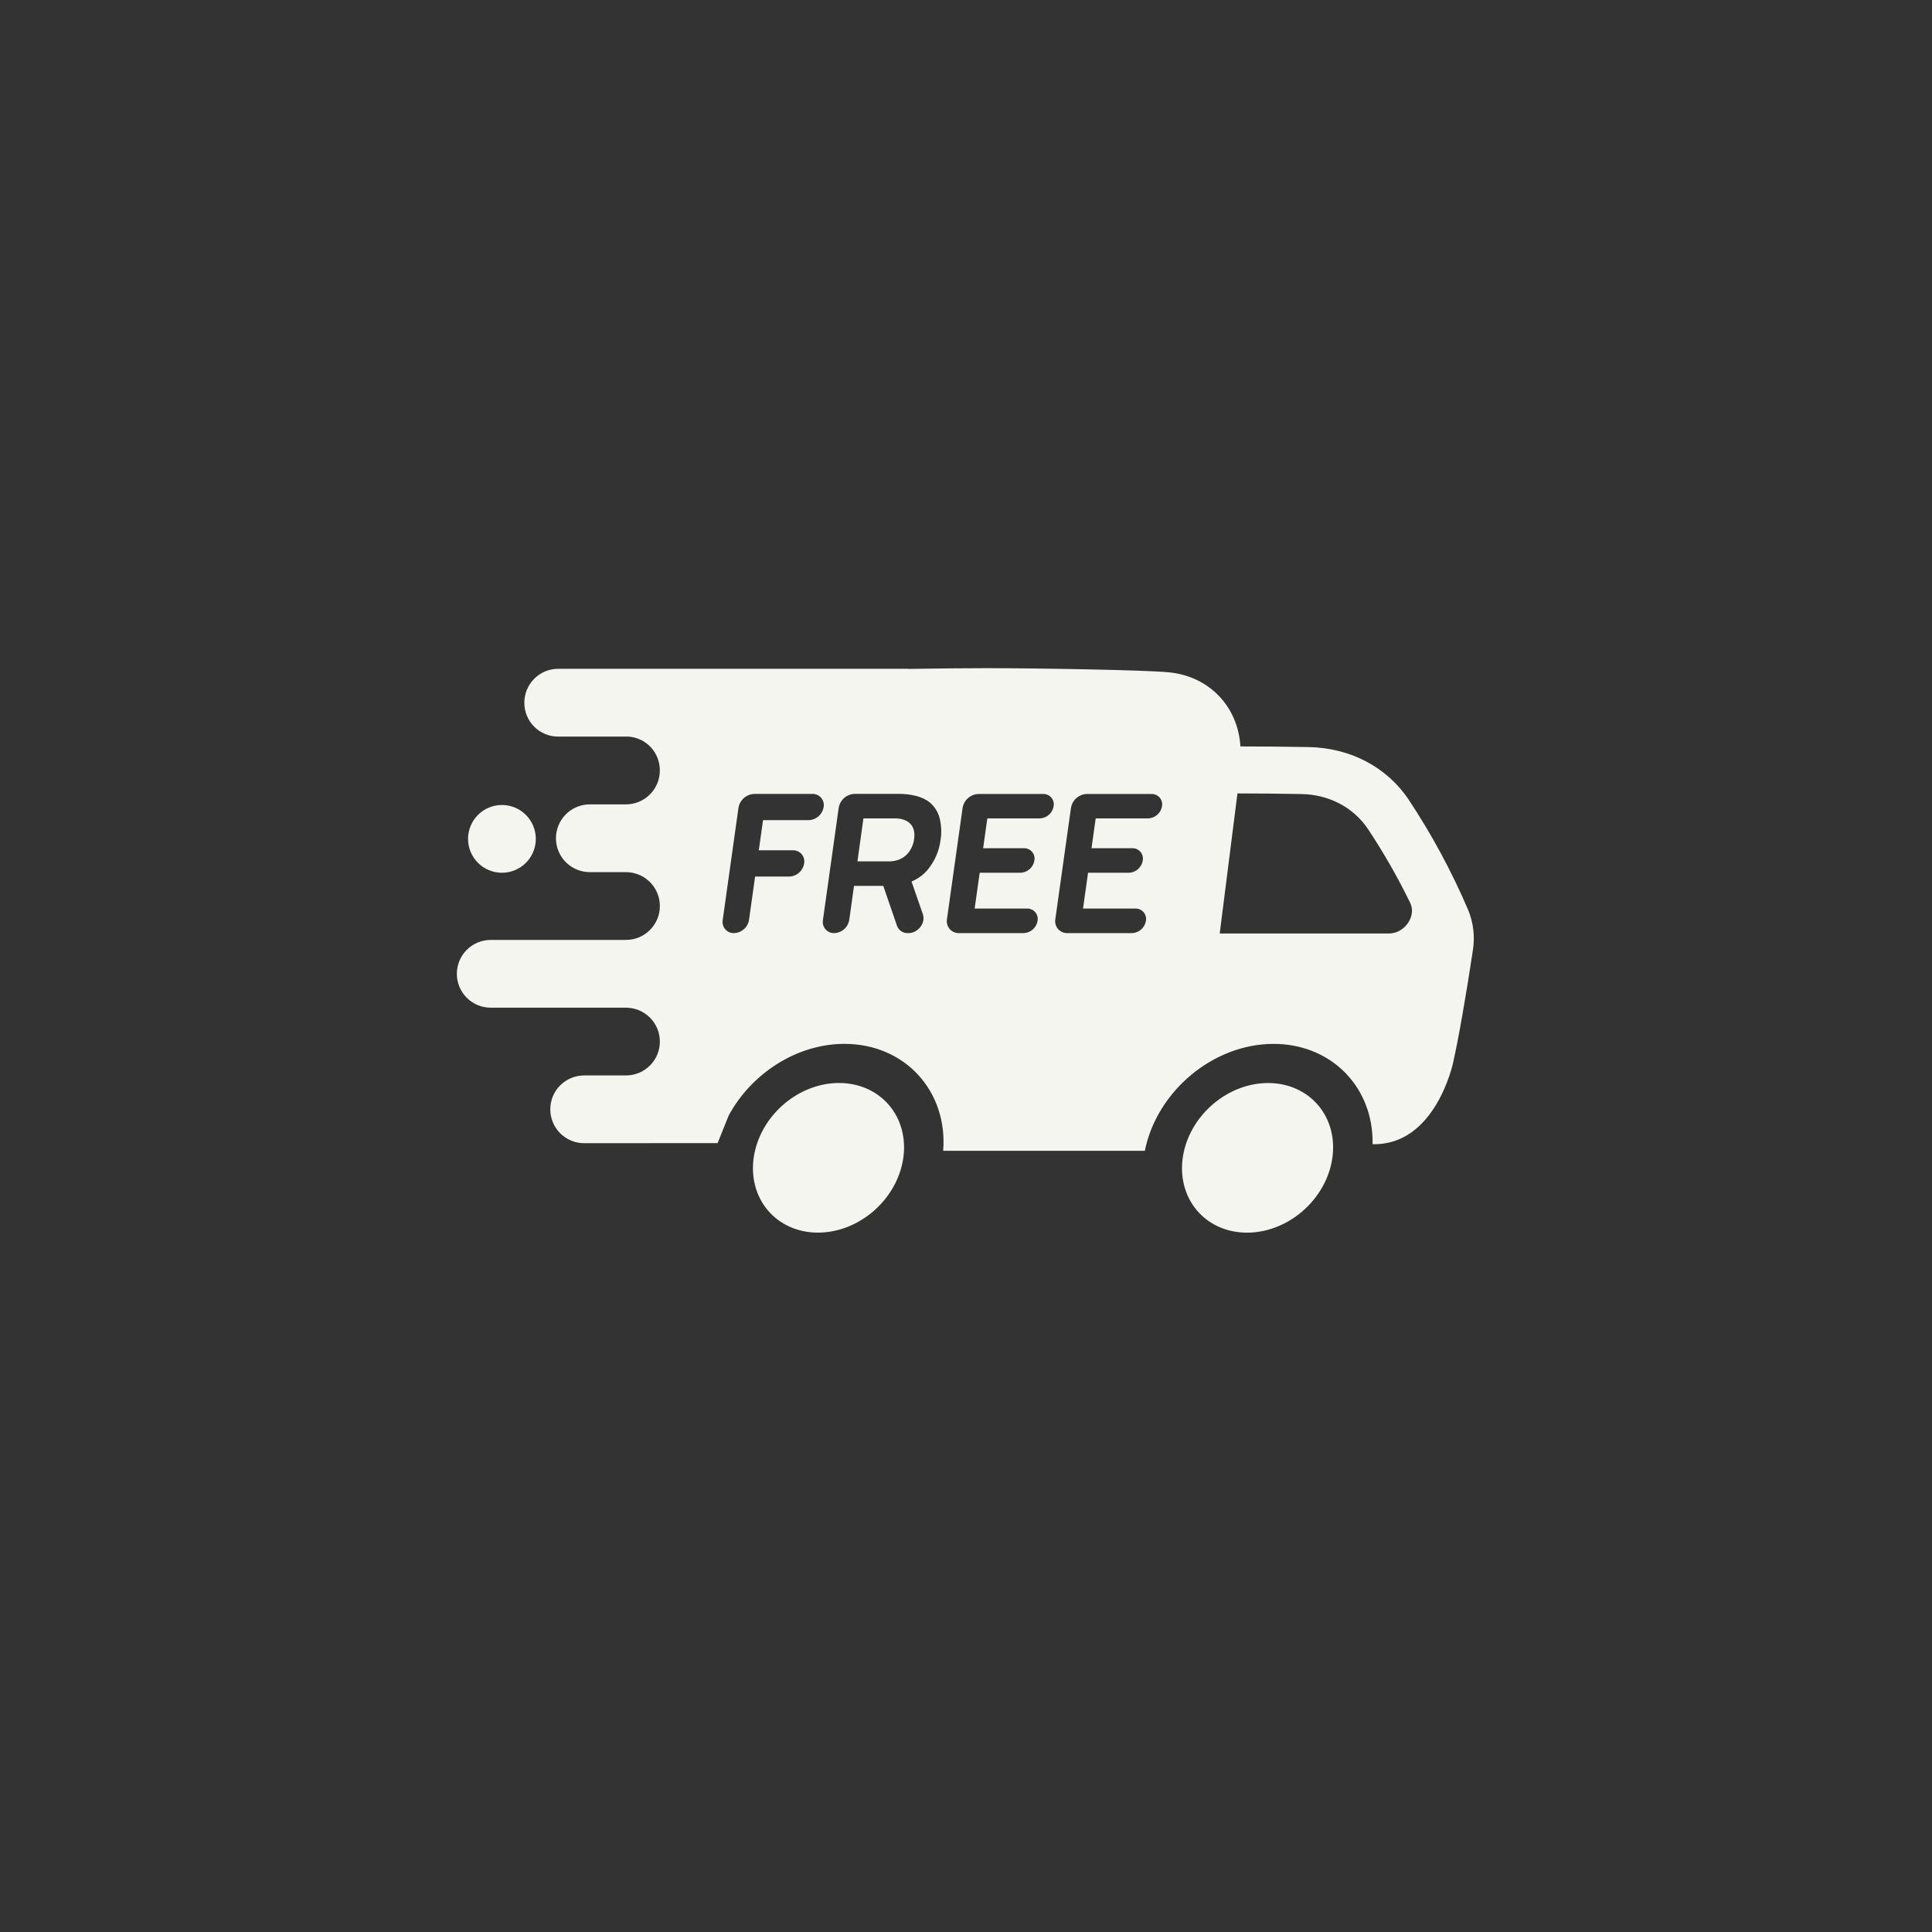 <svg version="1.0" preserveAspectRatio="xMidYMid meet" height="2000" viewBox="0 0 1500 1500" zoomAndPan="magnify" width="2000" xmlns:xlink="http://www.w3.org/1999/xlink" xmlns="http://www.w3.org/2000/svg"><rect x="0" y="0" width="1500" height="1500" fill="#333333" stroke="none"/><defs><clipPath id="58eec0caf8"><path clip-rule="nonzero" d="M 354.742 518.773 L 1145 518.773 L 1145 894 L 354.742 894 Z M 354.742 518.773"></path></clipPath></defs><path fill-rule="nonzero" fill-opacity="1" d="M 688.828 856.422 C 690.039 857.719 691.172 859.082 692.227 860.512 C 693.285 861.938 694.262 863.422 695.156 864.969 C 696.051 866.512 696.859 868.105 697.586 869.75 C 698.309 871.398 698.941 873.086 699.488 874.816 C 700.035 876.547 700.488 878.312 700.852 880.113 C 701.215 881.914 701.484 883.738 701.66 885.594 C 701.836 887.445 701.918 889.312 701.906 891.199 C 701.895 893.086 701.789 894.977 701.586 896.879 C 701.387 898.781 701.094 900.68 700.707 902.578 C 700.32 904.48 699.84 906.367 699.273 908.246 C 698.703 910.125 698.043 911.98 697.297 913.82 C 696.551 915.66 695.719 917.469 694.805 919.254 C 693.887 921.035 692.891 922.781 691.812 924.488 C 690.734 926.195 689.582 927.859 688.352 929.477 C 687.125 931.098 685.828 932.66 684.461 934.172 C 683.094 935.688 681.664 937.137 680.168 938.531 C 678.676 939.922 677.129 941.246 675.523 942.504 C 673.918 943.762 672.266 944.945 670.566 946.059 C 668.867 947.172 667.125 948.203 665.348 949.16 C 663.566 950.113 661.754 950.988 659.914 951.777 C 658.07 952.566 656.207 953.27 654.32 953.883 C 652.434 954.5 650.535 955.027 648.621 955.461 C 646.707 955.898 644.789 956.242 642.867 956.496 C 640.945 956.75 639.031 956.91 637.121 956.977 C 635.211 957.043 633.312 957.016 631.43 956.895 C 629.551 956.773 627.691 956.562 625.855 956.258 C 624.02 955.953 622.219 955.555 620.449 955.066 C 618.676 954.578 616.949 954 615.258 953.336 C 613.57 952.668 611.93 951.918 610.34 951.082 C 608.75 950.242 607.215 949.324 605.738 948.324 C 604.262 947.32 602.848 946.242 601.496 945.09 C 600.148 943.934 598.867 942.707 597.656 941.41 C 596.449 940.113 595.316 938.75 594.258 937.324 C 593.199 935.895 592.227 934.41 591.328 932.867 C 590.434 931.324 589.625 929.727 588.902 928.082 C 588.18 926.438 587.543 924.75 586.996 923.016 C 586.449 921.285 585.996 919.52 585.633 917.719 C 585.27 915.922 585 914.094 584.824 912.242 C 584.648 910.391 584.566 908.52 584.578 906.637 C 584.594 904.75 584.699 902.855 584.898 900.953 C 585.098 899.055 585.395 897.152 585.781 895.254 C 586.168 893.355 586.645 891.469 587.215 889.59 C 587.785 887.711 588.441 885.852 589.188 884.016 C 589.934 882.176 590.766 880.363 591.684 878.582 C 592.598 876.801 593.598 875.055 594.676 873.348 C 595.75 871.637 596.906 869.973 598.133 868.355 C 599.363 866.738 600.66 865.172 602.027 863.66 C 603.395 862.148 604.824 860.695 606.316 859.305 C 607.809 857.914 609.359 856.59 610.965 855.332 C 612.566 854.074 614.219 852.887 615.918 851.777 C 617.621 850.664 619.359 849.629 621.141 848.676 C 622.918 847.719 624.73 846.848 626.574 846.059 C 628.414 845.27 630.277 844.566 632.164 843.949 C 634.051 843.336 635.953 842.809 637.867 842.371 C 639.777 841.938 641.695 841.59 643.617 841.34 C 645.539 841.086 647.453 840.926 649.367 840.859 C 651.277 840.793 653.172 840.82 655.055 840.938 C 656.938 841.059 658.797 841.273 660.629 841.578 C 662.465 841.883 664.27 842.281 666.039 842.77 C 667.809 843.254 669.539 843.832 671.227 844.5 C 672.914 845.164 674.555 845.918 676.145 846.754 C 677.738 847.59 679.27 848.512 680.75 849.512 C 682.227 850.512 683.641 851.59 684.988 852.746 C 686.34 853.898 687.617 855.125 688.828 856.422 Z M 688.828 856.422" fill="#f5f5f0"></path><path fill-rule="nonzero" fill-opacity="1" d="M 1021.945 856.449 C 1023.156 857.746 1024.289 859.105 1025.348 860.535 C 1026.402 861.961 1027.379 863.449 1028.273 864.992 C 1029.168 866.535 1029.98 868.129 1030.703 869.777 C 1031.426 871.422 1032.062 873.109 1032.609 874.84 C 1033.152 876.57 1033.609 878.336 1033.969 880.137 C 1034.332 881.938 1034.602 883.766 1034.777 885.617 C 1034.957 887.469 1035.035 889.336 1035.023 891.223 C 1035.012 893.109 1034.906 895.004 1034.707 896.902 C 1034.504 898.805 1034.211 900.707 1033.824 902.605 C 1033.438 904.504 1032.961 906.391 1032.391 908.27 C 1031.82 910.148 1031.164 912.004 1030.414 913.844 C 1029.668 915.684 1028.836 917.496 1027.922 919.277 C 1027.004 921.059 1026.008 922.805 1024.93 924.512 C 1023.852 926.223 1022.699 927.883 1021.473 929.504 C 1020.242 931.121 1018.945 932.684 1017.578 934.199 C 1016.211 935.711 1014.781 937.16 1013.289 938.555 C 1011.793 939.945 1010.246 941.27 1008.641 942.527 C 1007.039 943.785 1005.387 944.969 1003.684 946.082 C 1001.984 947.195 1000.246 948.227 998.465 949.184 C 996.684 950.137 994.875 951.012 993.031 951.801 C 991.191 952.59 989.324 953.293 987.438 953.906 C 985.551 954.523 983.652 955.051 981.738 955.484 C 979.824 955.922 977.906 956.266 975.988 956.52 C 974.066 956.773 972.148 956.934 970.238 957 C 968.328 957.066 966.43 957.039 964.551 956.918 C 962.668 956.801 960.809 956.586 958.973 956.281 C 957.141 955.977 955.336 955.578 953.566 955.09 C 951.797 954.602 950.066 954.027 948.379 953.359 C 946.688 952.695 945.051 951.941 943.457 951.105 C 941.867 950.266 940.332 949.348 938.855 948.348 C 937.379 947.348 935.965 946.27 934.617 945.113 C 933.266 943.957 931.984 942.734 930.777 941.434 C 929.566 940.137 928.434 938.773 927.375 937.348 C 926.32 935.922 925.344 934.434 924.449 932.891 C 923.555 931.348 922.742 929.754 922.02 928.105 C 921.297 926.461 920.66 924.773 920.113 923.043 C 919.57 921.309 919.113 919.543 918.754 917.746 C 918.391 915.945 918.121 914.117 917.945 912.266 C 917.77 910.414 917.688 908.547 917.699 906.66 C 917.711 904.773 917.816 902.879 918.016 900.98 C 918.219 899.078 918.512 897.176 918.898 895.277 C 919.285 893.379 919.762 891.492 920.332 889.613 C 920.902 887.734 921.559 885.875 922.309 884.039 C 923.055 882.199 923.887 880.387 924.801 878.605 C 925.719 876.824 926.715 875.078 927.793 873.371 C 928.871 871.66 930.023 870 931.25 868.379 C 932.48 866.762 933.777 865.195 935.145 863.684 C 936.512 862.172 937.941 860.723 939.434 859.328 C 940.93 857.938 942.477 856.613 944.082 855.355 C 945.684 854.098 947.336 852.91 949.039 851.801 C 950.738 850.688 952.477 849.656 954.258 848.699 C 956.039 847.746 957.848 846.871 959.691 846.082 C 961.531 845.293 963.398 844.59 965.285 843.977 C 967.172 843.359 969.07 842.832 970.984 842.398 C 972.898 841.961 974.816 841.617 976.734 841.363 C 978.656 841.109 980.574 840.949 982.484 840.883 C 984.395 840.816 986.293 840.844 988.172 840.965 C 990.055 841.082 991.914 841.297 993.75 841.602 C 995.582 841.906 997.387 842.305 999.156 842.793 C 1000.926 843.281 1002.656 843.855 1004.344 844.523 C 1006.035 845.188 1007.672 845.941 1009.266 846.777 C 1010.855 847.617 1012.391 848.535 1013.867 849.535 C 1015.344 850.535 1016.758 851.613 1018.109 852.77 C 1019.457 853.926 1020.738 855.148 1021.945 856.449 Z M 1021.945 856.449" fill="#f5f5f0"></path><path fill-rule="nonzero" fill-opacity="1" d="M 389.691 624.988 C 390.555 624.988 391.414 625.031 392.27 625.113 C 393.129 625.199 393.98 625.324 394.824 625.492 C 395.672 625.66 396.504 625.871 397.328 626.121 C 398.152 626.371 398.965 626.66 399.762 626.992 C 400.555 627.32 401.336 627.688 402.094 628.094 C 402.855 628.5 403.59 628.941 404.309 629.422 C 405.023 629.902 405.715 630.414 406.383 630.961 C 407.047 631.508 407.684 632.086 408.293 632.695 C 408.902 633.301 409.48 633.941 410.027 634.605 C 410.574 635.273 411.086 635.965 411.566 636.68 C 412.043 637.395 412.488 638.133 412.895 638.895 C 413.301 639.652 413.668 640.434 413.996 641.227 C 414.328 642.023 414.617 642.836 414.867 643.66 C 415.117 644.484 415.324 645.316 415.496 646.164 C 415.664 647.008 415.789 647.859 415.871 648.715 C 415.957 649.574 416 650.434 416 651.297 C 416 652.156 415.957 653.016 415.871 653.875 C 415.789 654.73 415.664 655.582 415.496 656.426 C 415.324 657.273 415.117 658.105 414.867 658.93 C 414.617 659.758 414.328 660.566 413.996 661.363 C 413.668 662.16 413.301 662.938 412.895 663.695 C 412.488 664.457 412.043 665.195 411.566 665.91 C 411.086 666.625 410.574 667.316 410.027 667.984 C 409.48 668.648 408.902 669.289 408.293 669.898 C 407.684 670.508 407.047 671.082 406.383 671.629 C 405.715 672.176 405.023 672.691 404.309 673.168 C 403.594 673.648 402.855 674.09 402.094 674.496 C 401.336 674.902 400.555 675.27 399.762 675.598 C 398.965 675.93 398.152 676.219 397.328 676.469 C 396.504 676.719 395.672 676.93 394.824 677.098 C 393.98 677.266 393.129 677.391 392.27 677.477 C 391.414 677.559 390.555 677.602 389.691 677.602 C 388.832 677.602 387.973 677.559 387.113 677.477 C 386.258 677.391 385.406 677.266 384.562 677.098 C 383.715 676.93 382.883 676.719 382.055 676.469 C 381.23 676.219 380.422 675.93 379.625 675.598 C 378.828 675.27 378.051 674.902 377.293 674.496 C 376.531 674.09 375.793 673.648 375.078 673.168 C 374.359 672.691 373.672 672.176 373.004 671.629 C 372.34 671.082 371.699 670.508 371.09 669.898 C 370.48 669.289 369.902 668.648 369.359 667.984 C 368.812 667.316 368.297 666.625 367.82 665.91 C 367.34 665.195 366.898 664.457 366.492 663.695 C 366.086 662.938 365.719 662.16 365.391 661.363 C 365.059 660.566 364.77 659.758 364.52 658.93 C 364.27 658.105 364.059 657.273 363.891 656.426 C 363.723 655.582 363.598 654.73 363.512 653.875 C 363.43 653.016 363.387 652.156 363.387 651.297 C 363.387 650.434 363.43 649.574 363.512 648.715 C 363.598 647.859 363.723 647.008 363.891 646.164 C 364.059 645.316 364.27 644.484 364.52 643.66 C 364.77 642.836 365.059 642.023 365.391 641.227 C 365.719 640.434 366.086 639.652 366.492 638.895 C 366.898 638.133 367.34 637.395 367.82 636.68 C 368.297 635.965 368.812 635.273 369.359 634.605 C 369.902 633.941 370.48 633.301 371.09 632.695 C 371.699 632.086 372.34 631.508 373.004 630.961 C 373.672 630.414 374.359 629.902 375.078 629.422 C 375.793 628.941 376.531 628.5 377.293 628.094 C 378.051 627.688 378.828 627.32 379.625 626.992 C 380.422 626.66 381.23 626.371 382.055 626.121 C 382.883 625.871 383.715 625.66 384.562 625.492 C 385.406 625.324 386.258 625.199 387.113 625.113 C 387.973 625.031 388.832 624.988 389.691 624.988 Z M 389.691 624.988" fill="#f5f5f0"></path><g clip-path="url(#58eec0caf8)"><path fill-rule="nonzero" fill-opacity="1" d="M 888.859 893.418 C 898.211 847.199 941.871 810.469 988.801 810.469 C 1033.988 810.469 1066.559 844.531 1065.664 888.332 C 1114.535 889.613 1128.137 825.258 1128.137 825.258 C 1132.25 807.262 1138.398 772.184 1143.543 737.75 C 1144.387 732.434 1144.492 727.105 1143.855 721.758 C 1143.219 716.414 1141.867 711.258 1139.801 706.289 C 1127 676.406 1111.625 647.914 1093.672 620.812 C 1076.727 595.531 1048.301 580.555 1015.855 580.016 C 996.504 579.707 977.508 579.523 963.164 579.523 L 963.043 579.398 C 961.191 548.465 938.637 524.77 906.977 521.934 C 886.379 520.102 804.785 518.762 765.621 518.762 C 750.062 518.762 727.738 518.977 705.152 519.344 L 705.152 519.254 L 433.41 519.254 C 432.547 519.254 431.688 519.293 430.828 519.379 C 429.973 519.461 429.121 519.59 428.273 519.758 C 427.43 519.922 426.594 520.133 425.77 520.383 C 424.945 520.633 424.133 520.922 423.336 521.25 C 422.539 521.582 421.762 521.949 421 522.355 C 420.242 522.762 419.504 523.203 418.785 523.684 C 418.07 524.16 417.379 524.676 416.711 525.223 C 416.043 525.77 415.406 526.348 414.797 526.957 C 414.188 527.566 413.609 528.203 413.062 528.871 C 412.516 529.535 412.004 530.227 411.523 530.945 C 411.047 531.66 410.602 532.398 410.199 533.16 C 409.793 533.922 409.422 534.699 409.094 535.496 C 408.766 536.293 408.473 537.102 408.223 537.926 C 407.973 538.75 407.766 539.586 407.598 540.434 C 407.43 541.277 407.305 542.129 407.219 542.988 C 407.137 543.844 407.094 544.707 407.094 545.566 L 407.094 545.691 C 407.094 546.547 407.137 547.402 407.223 548.258 C 407.305 549.113 407.43 549.957 407.598 550.801 C 407.766 551.641 407.973 552.473 408.223 553.293 C 408.473 554.113 408.762 554.922 409.09 555.715 C 409.418 556.508 409.781 557.281 410.188 558.035 C 410.59 558.793 411.031 559.527 411.508 560.242 C 411.984 560.953 412.496 561.645 413.039 562.305 C 413.582 562.969 414.16 563.605 414.766 564.211 C 415.371 564.816 416.008 565.391 416.672 565.938 C 417.332 566.48 418.023 566.992 418.734 567.469 C 419.449 567.945 420.184 568.387 420.938 568.789 C 421.695 569.195 422.469 569.559 423.262 569.887 C 424.055 570.215 424.863 570.504 425.684 570.754 C 426.504 571.004 427.336 571.211 428.176 571.379 C 429.016 571.547 429.863 571.672 430.719 571.754 C 431.574 571.84 432.43 571.883 433.285 571.883 L 488.027 571.883 C 488.84 571.941 489.652 572.039 490.457 572.176 C 491.262 572.312 492.059 572.484 492.848 572.695 C 493.637 572.906 494.418 573.152 495.184 573.438 C 495.949 573.719 496.699 574.039 497.438 574.391 C 498.176 574.746 498.891 575.133 499.594 575.555 C 500.293 575.977 500.973 576.43 501.629 576.914 C 502.289 577.398 502.922 577.91 503.531 578.453 C 504.141 579 504.727 579.57 505.281 580.168 C 505.836 580.766 506.363 581.391 506.863 582.039 C 507.359 582.684 507.828 583.355 508.262 584.047 C 508.699 584.738 509.102 585.449 509.469 586.176 C 509.84 586.906 510.172 587.652 510.473 588.41 C 510.77 589.172 511.035 589.945 511.262 590.73 C 511.488 591.516 511.676 592.309 511.828 593.109 C 511.984 593.914 512.098 594.723 512.176 595.535 C 512.25 596.348 512.289 597.164 512.289 597.98 L 512.289 598.121 C 512.293 598.98 512.254 599.844 512.172 600.703 C 512.09 601.562 511.965 602.414 511.801 603.262 C 511.633 604.105 511.426 604.941 511.176 605.77 C 510.93 606.598 510.641 607.406 510.312 608.207 C 509.984 609.004 509.617 609.785 509.215 610.547 C 508.809 611.309 508.367 612.047 507.891 612.766 C 507.41 613.484 506.898 614.18 506.355 614.848 C 505.809 615.516 505.23 616.152 504.621 616.766 C 504.012 617.375 503.375 617.957 502.711 618.504 C 502.043 619.055 501.352 619.57 500.637 620.051 C 499.918 620.531 499.18 620.973 498.422 621.383 C 497.66 621.789 496.883 622.16 496.086 622.492 C 495.289 622.824 494.477 623.113 493.652 623.367 C 492.828 623.617 491.992 623.828 491.145 623.996 C 490.301 624.168 489.449 624.297 488.59 624.379 C 487.73 624.465 486.871 624.508 486.008 624.512 L 457.938 624.512 C 457.074 624.512 456.215 624.555 455.359 624.637 C 454.5 624.723 453.652 624.848 452.805 625.016 C 451.961 625.184 451.125 625.395 450.301 625.645 C 449.477 625.895 448.668 626.184 447.871 626.512 C 447.078 626.844 446.297 627.211 445.539 627.617 C 444.781 628.023 444.043 628.465 443.324 628.941 C 442.609 629.422 441.918 629.934 441.254 630.48 C 440.586 631.027 439.949 631.605 439.34 632.215 C 438.73 632.824 438.152 633.461 437.605 634.125 C 437.059 634.793 436.547 635.484 436.07 636.199 C 435.59 636.914 435.148 637.652 434.742 638.414 C 434.336 639.172 433.969 639.949 433.641 640.746 C 433.309 641.543 433.02 642.352 432.77 643.176 C 432.52 644 432.312 644.836 432.145 645.68 C 431.977 646.523 431.848 647.375 431.766 648.23 C 431.68 649.09 431.637 649.949 431.637 650.809 C 431.637 651.672 431.68 652.531 431.762 653.387 C 431.848 654.246 431.973 655.098 432.141 655.941 C 432.309 656.789 432.516 657.621 432.766 658.449 C 433.016 659.273 433.305 660.082 433.637 660.879 C 433.965 661.676 434.332 662.453 434.738 663.215 C 435.145 663.973 435.586 664.711 436.062 665.43 C 436.543 666.145 437.055 666.836 437.602 667.504 C 438.148 668.168 438.727 668.805 439.336 669.414 C 439.945 670.027 440.582 670.605 441.246 671.148 C 441.914 671.695 442.605 672.211 443.32 672.688 C 444.035 673.168 444.773 673.609 445.535 674.016 C 446.293 674.422 447.074 674.789 447.867 675.121 C 448.664 675.449 449.477 675.742 450.301 675.992 C 451.125 676.242 451.957 676.449 452.805 676.617 C 453.648 676.785 454.5 676.914 455.359 676.996 C 456.215 677.082 457.074 677.125 457.938 677.125 L 486.008 677.125 C 486.867 677.125 487.73 677.168 488.586 677.25 C 489.445 677.336 490.297 677.461 491.141 677.629 C 491.984 677.797 492.82 678.008 493.645 678.258 C 494.469 678.508 495.281 678.797 496.078 679.129 C 496.875 679.457 497.652 679.824 498.41 680.23 C 499.172 680.637 499.91 681.082 500.625 681.559 C 501.344 682.039 502.035 682.551 502.699 683.098 C 503.367 683.645 504.004 684.223 504.613 684.832 C 505.223 685.441 505.801 686.078 506.348 686.746 C 506.895 687.41 507.406 688.102 507.887 688.82 C 508.367 689.535 508.809 690.273 509.215 691.035 C 509.621 691.793 509.988 692.574 510.32 693.367 C 510.648 694.164 510.938 694.977 511.188 695.801 C 511.438 696.625 511.648 697.461 511.816 698.305 C 511.984 699.148 512.109 700 512.195 700.859 C 512.281 701.719 512.32 702.578 512.32 703.438 C 512.32 704.301 512.281 705.16 512.195 706.02 C 512.109 706.875 511.984 707.727 511.816 708.574 C 511.648 709.418 511.438 710.254 511.188 711.078 C 510.938 711.902 510.648 712.711 510.32 713.508 C 509.988 714.305 509.621 715.082 509.215 715.844 C 508.809 716.602 508.367 717.34 507.887 718.059 C 507.406 718.773 506.895 719.465 506.348 720.133 C 505.801 720.797 505.223 721.438 504.613 722.047 C 504.004 722.656 503.367 723.234 502.699 723.781 C 502.035 724.328 501.344 724.84 500.625 725.316 C 499.91 725.797 499.172 726.238 498.41 726.645 C 497.652 727.051 496.875 727.422 496.078 727.75 C 495.281 728.078 494.469 728.371 493.645 728.621 C 492.82 728.871 491.984 729.078 491.141 729.246 C 490.297 729.414 489.445 729.543 488.586 729.625 C 487.73 729.711 486.867 729.754 486.008 729.754 L 380.996 729.754 C 380.133 729.754 379.273 729.797 378.418 729.879 C 377.559 729.965 376.711 730.09 375.863 730.258 C 375.02 730.426 374.184 730.637 373.359 730.887 C 372.535 731.137 371.727 731.426 370.93 731.754 C 370.133 732.086 369.355 732.453 368.594 732.859 C 367.836 733.266 367.098 733.707 366.383 734.184 C 365.664 734.664 364.973 735.176 364.309 735.723 C 363.641 736.27 363.004 736.848 362.395 737.453 C 361.785 738.062 361.207 738.703 360.66 739.367 C 360.113 740.031 359.602 740.723 359.121 741.441 C 358.645 742.156 358.199 742.895 357.793 743.652 C 357.387 744.414 357.02 745.191 356.688 745.988 C 356.359 746.781 356.07 747.594 355.816 748.418 C 355.566 749.242 355.359 750.074 355.191 750.922 C 355.02 751.766 354.895 752.617 354.809 753.473 C 354.727 754.332 354.684 755.191 354.68 756.051 C 354.68 756.914 354.723 757.773 354.809 758.633 C 354.895 759.488 355.02 760.34 355.188 761.188 C 355.355 762.031 355.562 762.867 355.816 763.691 C 356.066 764.516 356.355 765.324 356.684 766.121 C 357.016 766.918 357.383 767.695 357.789 768.457 C 358.195 769.215 358.637 769.953 359.117 770.672 C 359.594 771.387 360.109 772.078 360.656 772.746 C 361.203 773.41 361.781 774.051 362.391 774.66 C 363 775.27 363.637 775.848 364.301 776.395 C 364.969 776.941 365.66 777.453 366.375 777.934 C 367.094 778.41 367.832 778.852 368.59 779.258 C 369.352 779.664 370.129 780.035 370.926 780.363 C 371.723 780.691 372.531 780.984 373.355 781.234 C 374.184 781.484 375.016 781.691 375.863 781.859 C 376.707 782.027 377.559 782.156 378.418 782.238 C 379.273 782.324 380.133 782.367 380.996 782.367 L 486.008 782.367 C 486.867 782.367 487.73 782.41 488.586 782.492 C 489.445 782.578 490.297 782.703 491.141 782.871 C 491.984 783.039 492.82 783.25 493.645 783.5 C 494.469 783.75 495.281 784.039 496.078 784.371 C 496.875 784.699 497.652 785.066 498.41 785.473 C 499.172 785.879 499.91 786.324 500.625 786.801 C 501.344 787.281 502.035 787.793 502.699 788.34 C 503.367 788.887 504.004 789.465 504.613 790.074 C 505.223 790.684 505.801 791.32 506.348 791.988 C 506.895 792.652 507.406 793.344 507.887 794.062 C 508.367 794.777 508.809 795.516 509.215 796.277 C 509.621 797.035 509.988 797.816 510.32 798.609 C 510.648 799.406 510.938 800.219 511.188 801.043 C 511.438 801.867 511.648 802.703 511.816 803.547 C 511.984 804.395 512.109 805.242 512.195 806.102 C 512.281 806.961 512.32 807.82 512.32 808.68 C 512.32 809.543 512.277 810.402 512.191 811.258 C 512.105 812.113 511.98 812.965 511.812 813.809 C 511.641 814.656 511.434 815.488 511.18 816.312 C 510.93 817.137 510.641 817.945 510.309 818.742 C 509.98 819.535 509.609 820.312 509.203 821.074 C 508.797 821.832 508.355 822.57 507.875 823.285 C 507.398 824 506.883 824.691 506.336 825.355 C 505.789 826.023 505.211 826.66 504.602 827.27 C 503.992 827.875 503.355 828.453 502.691 829 C 502.023 829.547 501.332 830.059 500.617 830.535 C 499.902 831.016 499.164 831.457 498.402 831.863 C 497.645 832.27 496.867 832.637 496.07 832.965 C 495.273 833.293 494.465 833.582 493.641 833.832 C 492.816 834.082 491.98 834.293 491.137 834.461 C 490.293 834.629 489.441 834.754 488.586 834.84 C 487.727 834.922 486.867 834.965 486.008 834.965 L 453.531 834.965 C 452.668 834.965 451.809 835.008 450.953 835.09 C 450.094 835.176 449.246 835.301 448.398 835.469 C 447.555 835.637 446.719 835.848 445.895 836.098 C 445.07 836.348 444.262 836.637 443.465 836.965 C 442.672 837.297 441.891 837.664 441.133 838.07 C 440.375 838.477 439.637 838.918 438.918 839.398 C 438.203 839.875 437.512 840.387 436.848 840.934 C 436.18 841.48 435.543 842.059 434.934 842.668 C 434.324 843.277 433.746 843.914 433.199 844.578 C 432.652 845.246 432.141 845.938 431.664 846.652 C 431.184 847.367 430.742 848.105 430.336 848.867 C 429.93 849.625 429.562 850.402 429.234 851.199 C 428.902 851.996 428.613 852.805 428.363 853.629 C 428.113 854.453 427.906 855.289 427.738 856.133 C 427.57 856.977 427.441 857.828 427.359 858.688 C 427.273 859.543 427.23 860.402 427.23 861.266 C 427.23 862.125 427.273 862.984 427.359 863.844 C 427.441 864.699 427.566 865.551 427.734 866.395 C 427.906 867.242 428.113 868.074 428.363 868.898 C 428.613 869.723 428.902 870.535 429.234 871.332 C 429.562 872.125 429.93 872.902 430.336 873.664 C 430.742 874.426 431.184 875.16 431.664 875.879 C 432.141 876.594 432.652 877.285 433.199 877.953 C 433.746 878.617 434.324 879.258 434.934 879.867 C 435.543 880.477 436.18 881.055 436.844 881.598 C 437.512 882.145 438.203 882.66 438.918 883.137 C 439.633 883.617 440.371 884.059 441.133 884.465 C 441.891 884.871 442.668 885.242 443.465 885.57 C 444.262 885.902 445.07 886.191 445.895 886.441 C 446.719 886.691 447.555 886.902 448.398 887.07 C 449.242 887.238 450.094 887.363 450.953 887.449 C 451.809 887.535 452.668 887.578 453.531 887.578 L 557.156 887.5 L 565.766 866.039 C 583.406 833.5 618.504 810.453 655.664 810.453 C 702.609 810.453 735.949 847.215 732.281 893.465 L 888.844 893.465 M 627.855 636.758 L 592.543 636.758 C 592.465 636.766 592.422 636.805 592.406 636.883 L 589.152 659.992 C 589.145 660.031 589.152 660.066 589.176 660.102 C 589.203 660.133 589.238 660.148 589.277 660.145 L 615.562 660.145 C 616.207 660.129 616.844 660.18 617.48 660.305 C 618.113 660.43 618.723 660.621 619.312 660.883 C 619.902 661.145 620.457 661.465 620.977 661.852 C 621.496 662.234 621.965 662.672 622.387 663.16 C 622.805 663.652 623.168 664.18 623.469 664.75 C 623.773 665.32 624.008 665.918 624.176 666.539 C 624.348 667.164 624.445 667.797 624.473 668.441 C 624.5 669.086 624.457 669.727 624.344 670.359 C 624.23 671.055 624.062 671.73 623.832 672.395 C 623.602 673.059 623.316 673.695 622.977 674.309 C 622.637 674.926 622.25 675.504 621.809 676.051 C 621.367 676.598 620.883 677.102 620.355 677.562 C 619.828 678.027 619.266 678.441 618.668 678.805 C 618.066 679.172 617.441 679.48 616.789 679.738 C 616.137 679.996 615.465 680.191 614.777 680.332 C 614.09 680.473 613.398 680.555 612.695 680.574 L 586.383 680.574 C 586.305 680.574 586.258 680.609 586.242 680.684 L 581.527 714.254 C 581.418 714.945 581.246 715.625 581.016 716.289 C 580.789 716.949 580.504 717.59 580.164 718.203 C 579.824 718.816 579.434 719.398 578.992 719.945 C 578.555 720.488 578.07 720.996 577.543 721.457 C 577.016 721.918 576.453 722.332 575.852 722.699 C 575.254 723.062 574.629 723.375 573.973 723.633 C 573.32 723.887 572.652 724.086 571.965 724.227 C 571.277 724.367 570.582 724.449 569.879 724.469 C 569.234 724.488 568.598 724.434 567.965 724.309 C 567.332 724.188 566.719 723.992 566.129 723.734 C 565.539 723.473 564.984 723.148 564.469 722.766 C 563.949 722.379 563.48 721.941 563.062 721.453 C 562.641 720.965 562.281 720.434 561.977 719.863 C 561.676 719.293 561.441 718.695 561.273 718.074 C 561.105 717.449 561.008 716.816 560.98 716.172 C 560.953 715.527 561 714.887 561.113 714.254 L 573.348 627.176 C 573.469 626.445 573.648 625.73 573.895 625.027 C 574.137 624.328 574.438 623.656 574.801 623.008 C 575.16 622.359 575.574 621.746 576.039 621.168 C 576.504 620.594 577.016 620.062 577.574 619.574 C 578.133 619.086 578.73 618.648 579.363 618.262 C 579.996 617.875 580.656 617.547 581.348 617.277 C 582.035 617.008 582.746 616.797 583.473 616.648 C 584.199 616.5 584.93 616.414 585.672 616.391 L 630.707 616.391 C 631.352 616.371 631.988 616.426 632.621 616.551 C 633.254 616.676 633.867 616.867 634.457 617.129 C 635.047 617.387 635.602 617.711 636.117 618.098 C 636.637 618.48 637.105 618.918 637.527 619.406 C 637.945 619.898 638.309 620.426 638.609 620.996 C 638.91 621.566 639.145 622.164 639.312 622.785 C 639.48 623.41 639.578 624.043 639.605 624.688 C 639.633 625.332 639.59 625.973 639.473 626.605 C 639.359 627.297 639.188 627.969 638.957 628.629 C 638.727 629.289 638.441 629.922 638.102 630.535 C 637.762 631.145 637.375 631.723 636.934 632.266 C 636.496 632.809 636.012 633.309 635.488 633.77 C 634.961 634.227 634.398 634.641 633.801 635 C 633.207 635.363 632.582 635.672 631.934 635.93 C 631.281 636.184 630.613 636.379 629.93 636.52 C 629.246 636.66 628.555 636.738 627.855 636.758 Z M 722.234 623.324 C 724.07 624.953 725.617 626.816 726.879 628.918 C 728.141 631.023 729.059 633.266 729.633 635.648 C 730.926 641.105 731.129 646.598 730.246 652.133 C 729.711 656.398 728.59 660.504 726.879 664.449 C 725.168 668.391 722.938 672.016 720.188 675.32 C 716.781 679.352 712.637 682.363 707.754 684.367 C 707.699 684.422 707.699 684.477 707.754 684.535 L 716.504 709.785 C 718.863 716.566 712.809 724.469 705.273 724.469 L 704.781 724.469 C 703.867 724.496 702.973 724.379 702.094 724.121 C 701.219 723.863 700.402 723.477 699.648 722.957 C 698.895 722.438 698.242 721.816 697.688 721.09 C 697.129 720.363 696.703 719.57 696.398 718.707 L 685.816 687.895 C 685.781 687.844 685.734 687.816 685.676 687.816 L 663.184 687.816 C 663.113 687.82 663.066 687.855 663.043 687.926 L 659.348 714.238 C 659.234 714.93 659.066 715.609 658.836 716.273 C 658.605 716.934 658.32 717.574 657.98 718.188 C 657.641 718.801 657.254 719.383 656.812 719.93 C 656.371 720.477 655.887 720.98 655.359 721.441 C 654.832 721.906 654.27 722.316 653.672 722.684 C 653.07 723.047 652.445 723.359 651.793 723.617 C 651.141 723.871 650.469 724.07 649.781 724.211 C 649.094 724.352 648.402 724.434 647.699 724.453 C 647.055 724.473 646.414 724.418 645.781 724.293 C 645.148 724.172 644.539 723.977 643.949 723.719 C 643.359 723.457 642.805 723.133 642.285 722.75 C 641.77 722.363 641.301 721.926 640.879 721.438 C 640.461 720.949 640.098 720.418 639.797 719.848 C 639.496 719.277 639.262 718.68 639.09 718.059 C 638.922 717.434 638.824 716.801 638.797 716.156 C 638.773 715.512 638.816 714.875 638.934 714.238 L 651.164 627.16 C 651.285 626.43 651.469 625.715 651.711 625.012 C 651.957 624.312 652.258 623.641 652.617 622.992 C 652.977 622.344 653.391 621.73 653.859 621.156 C 654.324 620.578 654.836 620.047 655.395 619.559 C 655.953 619.07 656.547 618.633 657.18 618.246 C 657.812 617.863 658.477 617.535 659.164 617.262 C 659.855 616.992 660.562 616.781 661.289 616.633 C 662.016 616.484 662.75 616.398 663.492 616.375 L 698.309 616.375 C 698.309 616.375 713.594 615.898 722.234 623.324 Z M 818.066 625.883 C 817.961 626.527 817.801 627.164 817.59 627.781 C 817.375 628.402 817.109 628.996 816.793 629.57 C 816.477 630.145 816.113 630.688 815.699 631.195 C 815.289 631.707 814.836 632.18 814.344 632.609 C 813.852 633.043 813.324 633.43 812.766 633.77 C 812.207 634.109 811.621 634.398 811.012 634.641 C 810.402 634.879 809.777 635.062 809.133 635.195 C 808.492 635.324 807.844 635.398 807.188 635.418 L 766.684 635.418 C 766.613 635.422 766.566 635.457 766.547 635.527 L 763.324 658.391 C 763.316 658.43 763.324 658.465 763.348 658.496 C 763.375 658.531 763.406 658.547 763.449 658.543 L 794.91 658.543 C 795.512 658.527 796.109 658.574 796.699 658.691 C 797.293 658.805 797.863 658.984 798.414 659.23 C 798.965 659.473 799.484 659.773 799.969 660.133 C 800.453 660.492 800.891 660.898 801.281 661.355 C 801.676 661.812 802.012 662.309 802.297 662.84 C 802.578 663.375 802.797 663.93 802.953 664.512 C 803.113 665.094 803.203 665.688 803.23 666.289 C 803.254 666.891 803.215 667.488 803.105 668.082 C 803 668.727 802.844 669.359 802.629 669.98 C 802.414 670.602 802.148 671.195 801.832 671.77 C 801.516 672.344 801.152 672.887 800.742 673.395 C 800.328 673.906 799.879 674.375 799.387 674.809 C 798.891 675.242 798.367 675.629 797.805 675.969 C 797.246 676.309 796.66 676.598 796.051 676.84 C 795.441 677.078 794.816 677.262 794.176 677.395 C 793.531 677.523 792.883 677.598 792.227 677.617 L 760.754 677.617 C 760.68 677.621 760.637 677.656 760.613 677.727 L 756.746 705.242 C 756.746 705.336 756.793 705.387 756.887 705.395 L 797.359 705.395 C 797.961 705.379 798.559 705.426 799.148 705.543 C 799.742 705.656 800.312 705.836 800.863 706.082 C 801.414 706.324 801.934 706.625 802.418 706.984 C 802.902 707.344 803.34 707.75 803.73 708.207 C 804.125 708.664 804.461 709.16 804.746 709.691 C 805.027 710.227 805.246 710.781 805.406 711.363 C 805.562 711.945 805.652 712.539 805.68 713.141 C 805.703 713.742 805.664 714.34 805.555 714.934 C 805.453 715.578 805.293 716.211 805.078 716.832 C 804.863 717.449 804.602 718.047 804.281 718.621 C 803.965 719.195 803.602 719.734 803.191 720.246 C 802.781 720.758 802.328 721.227 801.836 721.66 C 801.344 722.094 800.816 722.477 800.258 722.82 C 799.695 723.16 799.113 723.449 798.5 723.688 C 797.891 723.93 797.266 724.113 796.625 724.246 C 795.98 724.375 795.332 724.449 794.68 724.469 L 744.453 724.469 C 743.773 724.477 743.105 724.414 742.441 724.277 C 741.777 724.137 741.137 723.93 740.52 723.652 C 739.902 723.371 739.32 723.027 738.781 722.621 C 738.238 722.215 737.746 721.758 737.305 721.242 C 736.863 720.727 736.484 720.172 736.164 719.574 C 735.848 718.973 735.598 718.348 735.414 717.695 C 735.234 717.043 735.125 716.379 735.09 715.703 C 735.055 715.023 735.094 714.352 735.207 713.684 L 747.363 627.223 C 747.484 626.492 747.668 625.773 747.91 625.074 C 748.156 624.375 748.457 623.699 748.816 623.055 C 749.176 622.406 749.59 621.793 750.055 621.215 C 750.523 620.641 751.035 620.105 751.594 619.617 C 752.148 619.129 752.746 618.695 753.379 618.309 C 754.012 617.922 754.676 617.594 755.363 617.324 C 756.055 617.055 756.762 616.844 757.488 616.695 C 758.215 616.547 758.949 616.461 759.691 616.438 L 809.898 616.438 C 810.496 616.422 811.086 616.477 811.672 616.59 C 812.258 616.707 812.824 616.887 813.367 617.129 C 813.914 617.371 814.426 617.668 814.906 618.023 C 815.387 618.379 815.82 618.781 816.211 619.234 C 816.602 619.684 816.938 620.172 817.219 620.699 C 817.5 621.227 817.723 621.773 817.883 622.352 C 818.043 622.926 818.137 623.512 818.168 624.105 C 818.199 624.703 818.164 625.293 818.066 625.883 Z M 902.199 625.883 C 902.098 626.527 901.938 627.164 901.723 627.781 C 901.512 628.402 901.246 628.996 900.93 629.57 C 900.609 630.145 900.246 630.688 899.836 631.195 C 899.426 631.707 898.973 632.18 898.48 632.609 C 897.988 633.043 897.461 633.43 896.902 633.77 C 896.344 634.109 895.758 634.398 895.148 634.641 C 894.539 634.879 893.91 635.062 893.27 635.195 C 892.629 635.324 891.98 635.398 891.324 635.418 L 850.82 635.418 C 850.75 635.422 850.703 635.457 850.68 635.527 L 847.477 658.391 C 847.465 658.43 847.473 658.465 847.5 658.496 C 847.523 658.531 847.559 658.547 847.602 658.543 L 879.059 658.543 C 879.664 658.527 880.258 658.574 880.852 658.691 C 881.441 658.805 882.016 658.984 882.566 659.23 C 883.117 659.473 883.633 659.773 884.117 660.133 C 884.602 660.492 885.039 660.898 885.434 661.355 C 885.828 661.812 886.164 662.309 886.445 662.84 C 886.727 663.375 886.949 663.93 887.105 664.512 C 887.262 665.094 887.355 665.688 887.379 666.289 C 887.406 666.891 887.363 667.488 887.258 668.082 C 887.152 668.727 886.992 669.359 886.781 669.98 C 886.566 670.602 886.301 671.195 885.984 671.77 C 885.668 672.344 885.301 672.887 884.891 673.395 C 884.48 673.906 884.027 674.375 883.535 674.809 C 883.043 675.242 882.516 675.629 881.957 675.969 C 881.398 676.309 880.812 676.598 880.203 676.84 C 879.594 677.078 878.969 677.262 878.324 677.395 C 877.684 677.523 877.035 677.598 876.379 677.617 L 844.887 677.617 C 844.816 677.621 844.77 677.656 844.75 677.727 L 840.883 705.242 C 840.883 705.336 840.93 705.387 841.02 705.395 L 881.496 705.395 C 882.098 705.379 882.695 705.426 883.285 705.543 C 883.875 705.656 884.449 705.836 885 706.082 C 885.551 706.324 886.066 706.625 886.551 706.984 C 887.035 707.344 887.477 707.75 887.867 708.207 C 888.262 708.664 888.598 709.16 888.879 709.691 C 889.164 710.227 889.383 710.781 889.539 711.363 C 889.699 711.945 889.789 712.539 889.816 713.141 C 889.84 713.742 889.797 714.34 889.691 714.934 C 889.586 715.578 889.43 716.211 889.215 716.832 C 889 717.449 888.734 718.047 888.418 718.621 C 888.102 719.195 887.738 719.734 887.324 720.246 C 886.914 720.758 886.465 721.227 885.969 721.66 C 885.477 722.094 884.953 722.477 884.391 722.82 C 883.832 723.16 883.246 723.449 882.637 723.688 C 882.027 723.93 881.402 724.113 880.758 724.246 C 880.117 724.375 879.469 724.449 878.812 724.469 L 828.59 724.469 C 827.91 724.477 827.238 724.414 826.578 724.277 C 825.914 724.137 825.273 723.93 824.656 723.652 C 824.035 723.371 823.457 723.031 822.914 722.621 C 822.371 722.215 821.883 721.758 821.441 721.242 C 821 720.727 820.617 720.172 820.301 719.574 C 819.98 718.977 819.73 718.348 819.551 717.695 C 819.371 717.043 819.262 716.379 819.227 715.703 C 819.191 715.023 819.23 714.352 819.344 713.684 L 831.5 627.223 C 831.621 626.492 831.801 625.773 832.047 625.074 C 832.289 624.375 832.594 623.699 832.953 623.055 C 833.312 622.406 833.727 621.793 834.191 621.215 C 834.656 620.641 835.168 620.105 835.727 619.617 C 836.285 619.129 836.883 618.695 837.516 618.309 C 838.148 617.922 838.809 617.594 839.5 617.324 C 840.191 617.055 840.898 616.844 841.625 616.695 C 842.352 616.547 843.086 616.461 843.824 616.438 L 894.035 616.438 C 894.633 616.422 895.223 616.477 895.809 616.59 C 896.395 616.707 896.957 616.887 897.504 617.129 C 898.051 617.371 898.562 617.668 899.043 618.023 C 899.52 618.379 899.957 618.781 900.344 619.234 C 900.734 619.684 901.07 620.172 901.355 620.699 C 901.637 621.227 901.859 621.773 902.02 622.352 C 902.18 622.926 902.273 623.512 902.305 624.105 C 902.336 624.703 902.301 625.293 902.199 625.883 Z M 960.746 616.008 C 974.504 616.008 992.312 616.191 1010.184 616.484 C 1031.848 616.84 1050.797 626.789 1062.168 643.77 C 1074.324 662.098 1085.219 681.152 1094.844 700.926 C 1099.93 711.281 1090.578 724.762 1078.328 724.762 L 946.988 724.762 Z M 960.746 616.008" fill="#f5f5f0"></path></g><path fill-rule="nonzero" fill-opacity="1" d="M 690.066 668.758 L 665.727 668.758 L 670.348 635.418 L 694.676 635.418 C 694.676 635.418 712.531 634.262 709.602 652.09 C 709.68 652.09 707.633 668.758 690.066 668.758 Z M 690.066 668.758" fill="#f5f5f0"></path></svg>
